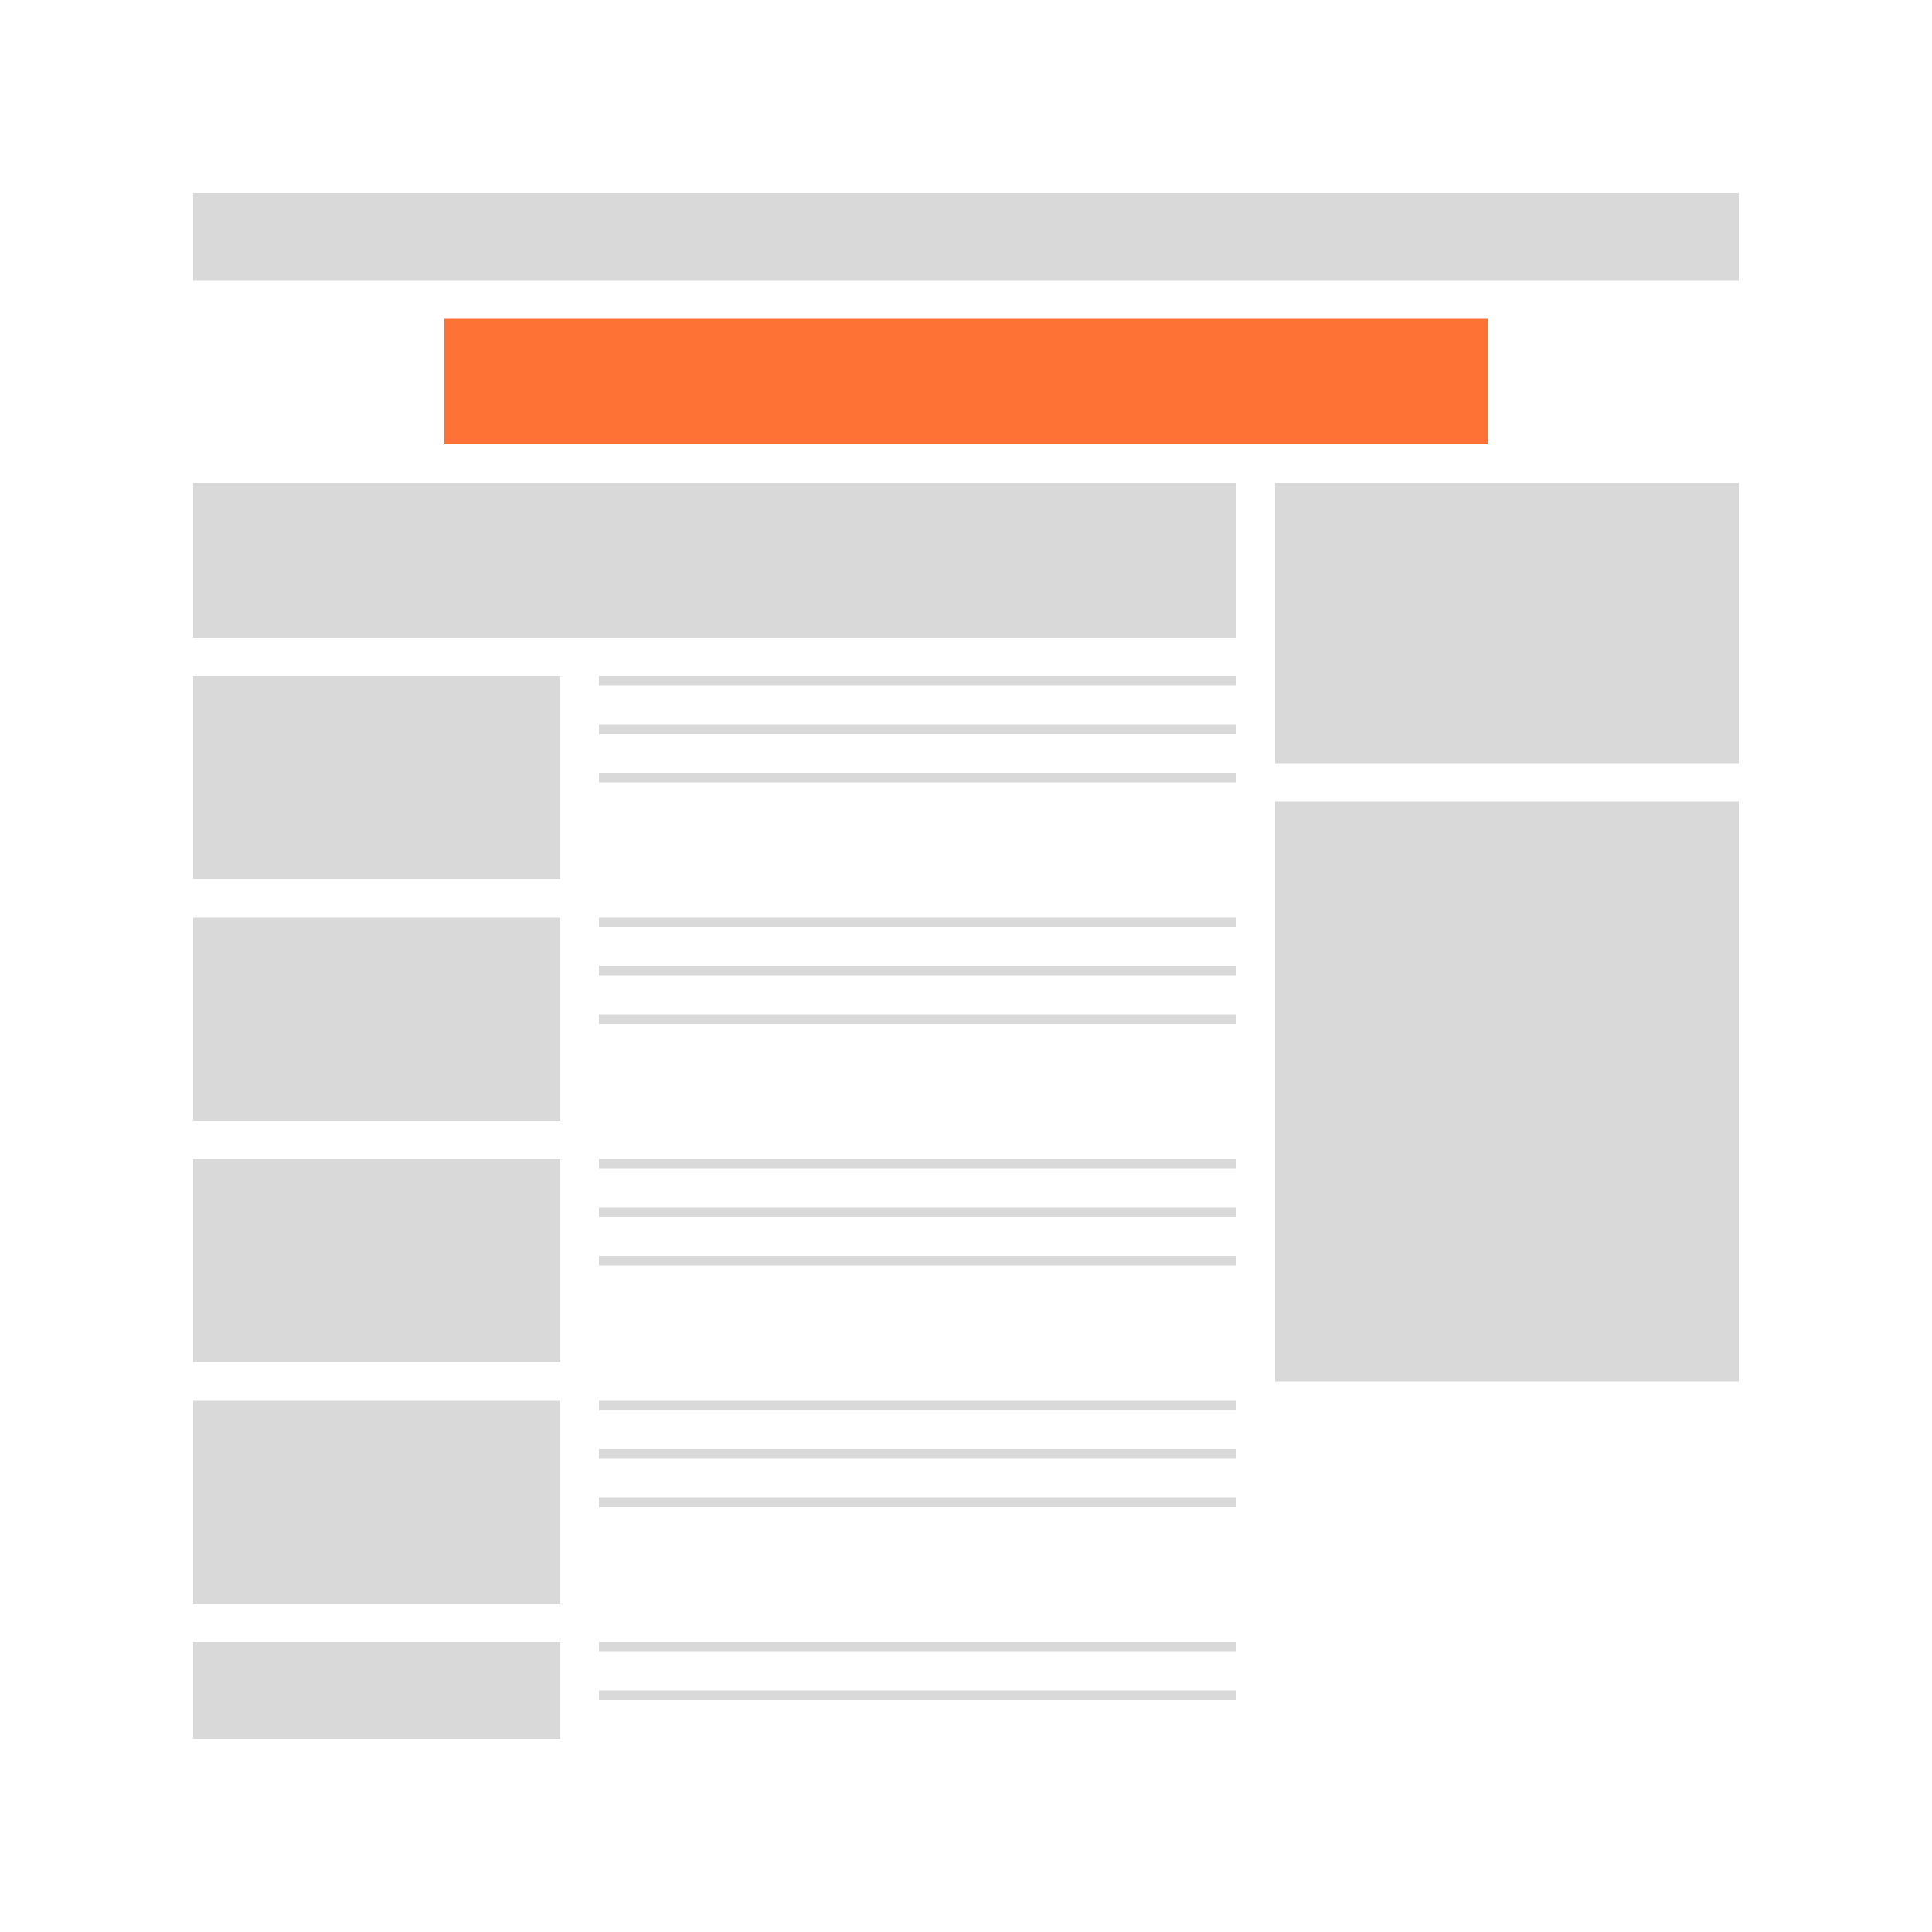 <svg width="200" height="200" viewBox="0 0 200 200" fill="none" xmlns="http://www.w3.org/2000/svg">
<rect x="46" y="33" width="108" height="13" fill="#FF7235"/>
<rect x="132" y="83" width="48" height="60" fill="#D9D9D9"/>
<rect x="20" y="20" width="160" height="9" fill="#D9D9D9"/>
<rect x="132" y="50" width="48" height="29" fill="#D9D9D9"/>
<line x1="62" y1="70.5" x2="128" y2="70.5" stroke="#D9D9D9"/>
<line x1="62" y1="75.5" x2="128" y2="75.5" stroke="#D9D9D9"/>
<line x1="62" y1="80.5" x2="128" y2="80.5" stroke="#D9D9D9"/>
<rect x="20" y="70" width="38" height="21" fill="#D9D9D9"/>
<rect x="20" y="50" width="108" height="16" fill="#D9D9D9"/>
<line x1="62" y1="95.5" x2="128" y2="95.5" stroke="#D9D9D9"/>
<line x1="62" y1="100.5" x2="128" y2="100.5" stroke="#D9D9D9"/>
<line x1="62" y1="105.5" x2="128" y2="105.5" stroke="#D9D9D9"/>
<rect x="20" y="95" width="38" height="21" fill="#D9D9D9"/>
<line x1="62" y1="120.5" x2="128" y2="120.5" stroke="#D9D9D9"/>
<line x1="62" y1="125.5" x2="128" y2="125.5" stroke="#D9D9D9"/>
<line x1="62" y1="130.5" x2="128" y2="130.5" stroke="#D9D9D9"/>
<rect x="20" y="120" width="38" height="21" fill="#D9D9D9"/>
<line x1="62" y1="145.5" x2="128" y2="145.5" stroke="#D9D9D9"/>
<line x1="62" y1="150.5" x2="128" y2="150.5" stroke="#D9D9D9"/>
<line x1="62" y1="155.5" x2="128" y2="155.5" stroke="#D9D9D9"/>
<rect x="20" y="145" width="38" height="21" fill="#D9D9D9"/>
<line x1="62" y1="170.5" x2="128" y2="170.5" stroke="#D9D9D9"/>
<line x1="62" y1="175.5" x2="128" y2="175.5" stroke="#D9D9D9"/>
<rect x="20" y="170" width="38" height="10" fill="#D9D9D9"/>
</svg>
